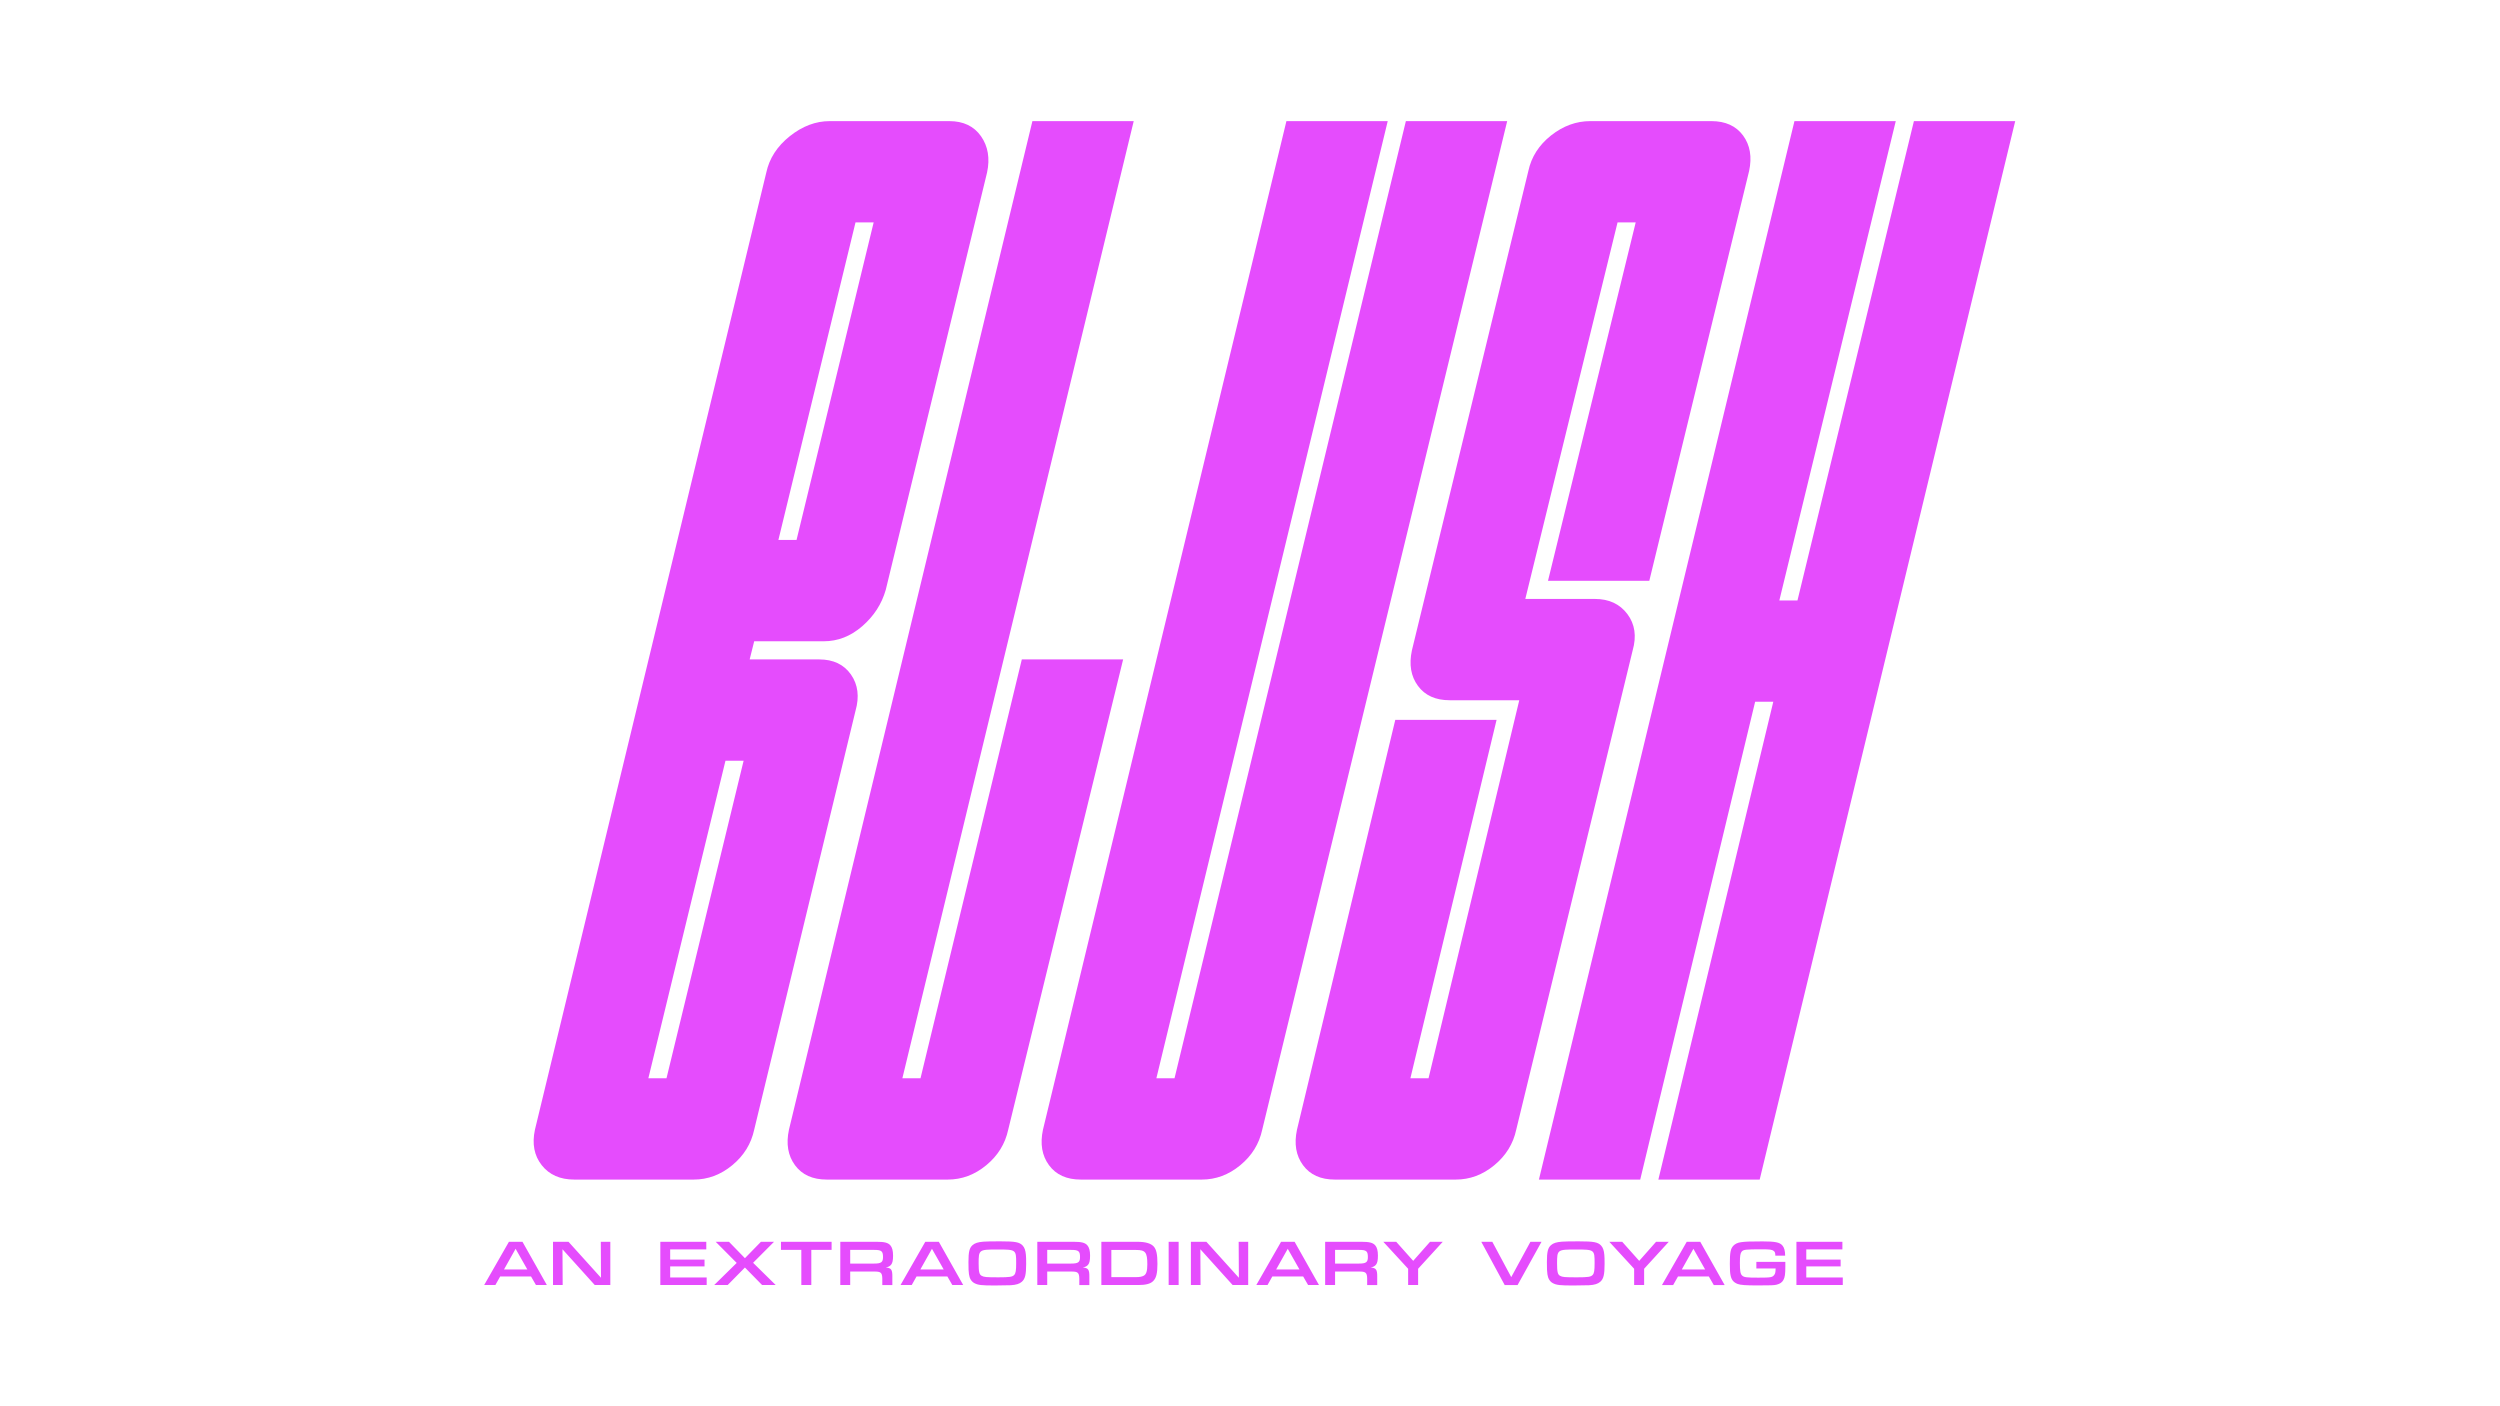 <?xml version="1.0" encoding="UTF-8" standalone="no"?>
<svg xmlns:dc="http://purl.org/dc/elements/1.1/" xmlns:cc="http://creativecommons.org/ns#" xmlns:rdf="http://www.w3.org/1999/02/22-rdf-syntax-ns#" xmlns:svg="http://www.w3.org/2000/svg" xmlns="http://www.w3.org/2000/svg" xmlns:sodipodi="http://sodipodi.sourceforge.net/DTD/sodipodi-0.dtd" xmlns:inkscape="http://www.inkscape.org/namespaces/inkscape" version="1.1" id="svg2" xml:space="preserve" width="2560" height="1440" viewBox="0 0 2560 1440">
  <defs id="defs6"/>
  <g id="g10" transform="matrix(1.333,0,0,-1.333,0,1440)">
    <g id="g12" transform="scale(0.1)">
      <path d="m 5625.24,1851.62 c 88.94,73.51 145.2,164.43 168.43,272.97 l 778.25,3217.56 c 30.86,108.36 19.25,201.28 -34.84,278.78 -54.26,77.32 -135.58,116.16 -243.93,116.16 h -534.32 l 34.84,139.39 H 6328 c 108.35,0 207.08,38.65 296.2,116.16 88.93,77.31 149,170.24 180.04,278.77 l 778.26,3205.95 c 23.23,108.35 7.62,201.28 -46.47,278.78 -54.26,77.31 -135.58,116.15 -243.93,116.15 h -917.64 c -108.53,0 -211.08,-38.84 -307.81,-116.15 -96.93,-77.5 -156.82,-170.43 -180.05,-278.78 L 4109.39,2124.59 c -23.23,-108.54 -5.81,-199.46 52.27,-272.97 58.08,-73.69 141.39,-110.35 249.74,-110.35 h 917.65 c 108.35,0 207.08,36.66 296.19,110.35 m -52.27,3107.21 h 139.39 l -592.4,-2439.31 h -139.39 z m 998.95,4135.21 h 139.4 L 6118.91,6654.73 H 5979.53 Z M 7576.57,1851.62 c 88.93,73.51 145.19,164.43 168.42,272.97 l 882.81,3612.5 H 7849.53 L 7071.28,2519.52 H 6931.9 L 8709.1,9872.29 H 7930.85 L 6060.72,2124.59 c -23.24,-108.54 -7.63,-199.46 46.45,-272.97 54.27,-73.69 135.58,-110.35 243.93,-110.35 h 929.27 c 108.35,0 207.08,36.66 296.2,110.35 m 725.86,-110.35 h 929.26 c 108.35,0 207.09,36.66 296.2,110.35 88.94,73.51 145.2,164.43 168.43,272.97 l 1881.78,7747.7 h -778.3 L 9022.61,2519.52 h -139.4 L 10660.4,9872.29 H 9882.17 L 8012.04,2124.59 c -23.23,-108.54 -7.62,-199.46 46.46,-272.97 54.27,-73.69 135.58,-110.35 243.93,-110.35 m 1951.37,0 h 929.2 c 108.4,0 207.1,36.66 296.2,110.35 88.9,73.51 145.2,164.43 168.4,272.97 l 894.5,3682.19 c 30.8,108.35 17.4,201.28 -40.7,278.78 -58.1,77.32 -141.4,116.16 -249.7,116.16 h -534.4 l 708.6,2892.32 h 139.4 l -673.7,-2752.93 h 778.2 l 766.7,3147.87 c 23.2,108.35 7.6,199.28 -46.5,272.96 -54.3,73.51 -135.6,110.35 -243.9,110.35 h -929.3 c -108.5,0 -209.1,-36.84 -302,-110.35 -92.9,-73.68 -151,-164.61 -174.2,-272.96 l -894.4,-3682.2 c -23.3,-108.53 -7.9,-199.46 46.4,-272.96 54.1,-73.7 135.4,-110.35 243.9,-110.35 h 534.4 l -697,-2903.95 h -139.4 l 662.1,2752.94 h -778.2 L 9963.36,2124.59 c -23.24,-108.54 -7.62,-199.46 46.44,-272.97 54.3,-73.69 135.6,-110.35 244,-110.35 m 3229,3670.58 h 139.4 l -882.8,-3670.58 h 778.3 l 1963,8131.02 h -778.2 L 13808,6190.11 h -139.3 l 894.4,3682.18 h -778.3 l -1963,-8131.02 h 778.2 l 882.8,3670.58" style="fill:#e54cfd;fill-opacity:1;fill-rule:nonzero;stroke:none" id="path14"/>
      <path d="m 4079.36,996.93 37.85,-65.731 h 83.66 L 4013.62,1263.38 H 3909.53 L 3719.28,931.199 h 86.16 l 36.85,65.731 z m -28.39,53.79 h -179.29 l 89.14,158.87 z m 197.21,-119.521 h 74.21 l -1.49,274.901 248.02,-274.901 h 119.52 v 332.181 h -73.2 l 1.48,-276.407 -249.5,276.407 h -119.04 z m 824.35,0 h 356.09 v 58.262 h -280.4 v 84.669 h 263.96 v 52.29 h -263.96 v 78.69 h 277.41 v 58.27 h -353.1 z m 413.85,0 h 103.59 l 132.48,134.461 131.98,-134.461 h 104.58 l -173.81,170.821 160.86,161.36 h -100.6 l -123.01,-126 -122.52,126 h -102.09 l 161.35,-162.36 z m 669.34,0 h 76.7 v 269.921 h 155.87 v 62.26 h -388.95 v -62.26 h 156.38 z m 299.3,0 h 76.2 V 1034.79 H 6716 c 50.29,0.49 60.75,-8.48 61.75,-53.79 v -49.801 h 77.19 v 65.731 c 0.5,52.8 -8.97,65.74 -50.8,69.23 19.92,3.49 31.87,9.46 41.83,21.91 9.97,12.45 14.45,32.87 14.45,69.23 0,37.85 -6.98,63.75 -21.41,79.68 -17.94,19.43 -44.32,26.4 -102.6,26.4 h -281.39 z m 76.2,164.841 v 105.08 H 6715 c 56.77,0 68.23,-9.45 68.23,-55.28 0,-39.84 -13.95,-49.8 -69.72,-49.8 z m 746.53,-99.11 37.86,-65.731 h 83.67 L 7212.01,1263.38 H 7107.93 L 6917.69,931.199 h 86.15 l 36.86,65.731 z m -28.38,53.79 h -179.29 l 89.15,158.87 z m 433.28,216.14 c -60.76,0 -110.56,-0.99 -127.49,-2.49 -42.83,-3.48 -66.24,-10.95 -84.17,-26.89 -23.91,-20.91 -31.38,-51.8 -31.38,-129.48 0,-54.3 1,-72.22 3.99,-94.14 4.48,-32.86 18.92,-55.77 40.83,-67.719 28.4,-15.45 55.79,-18.43 157.38,-18.43 46.32,0 106.58,1 122.52,1.988 41.83,2.492 66.73,10.461 85.16,26.403 25.4,22.41 33.36,54.278 33.36,137.448 0,36.86 -0.49,54.78 -1.98,70.22 -3,33.37 -10.47,54.79 -24.4,70.23 -24.91,26.89 -56.28,32.86 -173.82,32.86 m -20.92,-62.74 c 143.44,0 144.43,-1.01 144.43,-105.09 0,-56.28 -3.48,-77.7 -14.94,-90.15 -13.44,-14.939 -34.86,-18.419 -120.52,-18.419 -95.13,0 -111.06,1.488 -129.49,11.449 -18.42,9.46 -23.4,30.39 -23.4,95.13 0,105.58 1.99,107.08 143.92,107.08 m 306.78,-272.921 h 76.2 v 103.591 h 184.77 c 50.3,0.49 60.76,-8.48 61.76,-53.79 v -49.801 h 77.19 v 65.731 c 0.5,52.8 -8.97,65.74 -50.8,69.23 19.92,3.49 31.87,9.46 41.83,21.91 9.96,12.45 14.45,32.87 14.45,69.23 0,37.85 -6.98,63.75 -21.41,79.68 -17.94,19.43 -44.32,26.4 -102.6,26.4 h -281.39 z m 76.2,164.841 v 105.08 h 183.77 c 56.78,0 68.24,-9.45 68.24,-55.28 0,-39.84 -13.95,-49.8 -69.73,-49.8 z m 415.86,-164.841 h 283.87 c 55.78,0 91.14,8.961 112.06,28.383 25.4,23.41 34.86,59.768 34.86,133.968 0,73.21 -7.97,110.57 -28.39,133.47 -22.41,24.41 -63.25,36.36 -126.5,36.36 h -275.9 z m 76.69,60.75 v 208.671 h 190.25 c 71.71,0 86.15,-18.42 86.15,-110.56 0,-51.3 -7.96,-76.69 -27.39,-87.15 -13.44,-7.469 -31.87,-10.961 -58.76,-10.961 z m 440.26,-60.75 h 76.69 v 332.181 h -76.69 z m 170.81,0 h 74.22 l -1.5,274.901 248.02,-274.901 h 119.52 v 332.181 h -73.21 l 1.49,-276.407 -249.5,276.407 h -119.04 z m 862.57,65.731 37.9,-65.731 h 83.6 l -187.22,332.181 h -104.1 L 9650.84,931.199 H 9737 l 36.86,65.731 z m -28.37,53.79 h -179.29 l 89.14,158.87 z m 197.17,-119.521 h 76.2 v 103.591 h 184.8 c 50.3,0.49 60.8,-8.48 61.8,-53.79 v -49.801 h 77.2 v 65.731 c 0.5,52.8 -9,65.74 -50.8,69.23 19.9,3.49 31.8,9.46 41.8,21.91 10,12.45 14.4,32.87 14.4,69.23 0,37.85 -6.9,63.75 -21.4,79.68 -17.9,19.43 -44.3,26.4 -102.6,26.4 h -281.4 z m 76.2,164.841 v 105.08 h 183.8 c 56.8,0 68.2,-9.45 68.2,-55.28 0,-39.84 -13.9,-49.8 -69.7,-49.8 z m 600.2,20.92 -130.5,146.42 h -99.1 l 190.7,-207.18 V 931.199 h 76.7 V 1056.2 l 189.3,207.18 h -97.6 z m 523,146.42 179.8,-332.181 h 99.1 l 183.8,332.181 h -85.2 l -147.4,-271.431 -145.4,271.431 z m 747,3.48 c -60.7,0 -110.5,-0.99 -127.5,-2.49 -42.8,-3.48 -66.2,-10.95 -84.1,-26.89 -23.9,-20.91 -31.4,-51.8 -31.4,-129.48 0,-54.3 1,-72.22 4,-94.14 4.5,-32.86 18.9,-55.77 40.8,-67.719 28.4,-15.45 55.8,-18.43 157.4,-18.43 46.3,0 106.6,1 122.5,1.988 41.8,2.492 66.7,10.461 85.2,26.403 25.4,22.41 33.3,54.278 33.3,137.448 0,36.86 -0.5,54.78 -2,70.22 -2.9,33.37 -10.4,54.79 -24.4,70.23 -24.9,26.89 -56.2,32.86 -173.8,32.86 m -20.9,-62.74 c 143.4,0 144.4,-1.01 144.4,-105.09 0,-56.28 -3.4,-77.7 -14.9,-90.15 -13.4,-14.939 -34.9,-18.419 -120.5,-18.419 -95.1,0 -111.1,1.488 -129.5,11.449 -18.4,9.46 -23.4,30.39 -23.4,95.13 0,105.58 2,107.08 143.9,107.08 m 487.1,-87.16 -130.5,146.42 h -99.1 l 190.7,-207.18 V 931.199 h 76.7 V 1056.2 l 189.3,207.18 h -97.6 z m 534.9,-120.03 37.8,-65.731 h 83.7 l -187.3,332.181 h -104.1 l -190.2,-332.181 h 86.1 l 36.9,65.731 z m -28.4,53.79 h -179.3 l 89.1,158.87 z m 393.4,58.27 v -50.3 h 147.9 c 0,-22.91 -2.5,-38.84 -8.9,-47.32 -15,-21.401 -25.4,-23.401 -124,-23.401 -90.2,0 -109.1,2.492 -123.6,15.441 -13.9,11.95 -17.9,34.36 -17.9,99.1 0,51.8 3.5,73.71 14,85.66 12.9,15.44 31.3,17.43 151.4,17.43 64.7,0 81.6,-1.99 94.6,-12.45 9.5,-7.47 11.9,-15.43 12.4,-36.35 h 75.2 c 0,36.85 -6.9,62.75 -21.4,78.68 -20.9,23.91 -55.8,30.89 -152.9,30.89 -97.6,0 -132.9,-1.5 -163.8,-5.98 -26.4,-3.49 -45.8,-12.45 -59.8,-27.4 -21.4,-23.4 -26.9,-51.28 -26.9,-138.94 0,-47.31 1.5,-69.22 5.5,-88.15 7,-35.361 23.4,-54.779 55.3,-66.74 20.4,-7.961 63.2,-10.961 151.4,-10.961 100.1,0 128.5,1 146.4,5.492 25.9,6.469 42.3,17.43 52.3,35.348 12,21.922 15.4,43.831 15.4,104.591 v 35.36 z M 13800,931.199 h 356.1 v 58.262 h -280.4 v 84.669 h 263.9 v 52.29 h -263.9 v 78.69 h 277.4 v 58.27 H 13800 V 931.199" style="fill:#e54cfd;fill-opacity:1;fill-rule:nonzero;stroke:none" id="path16"/>
    </g>
  </g>
</svg>
